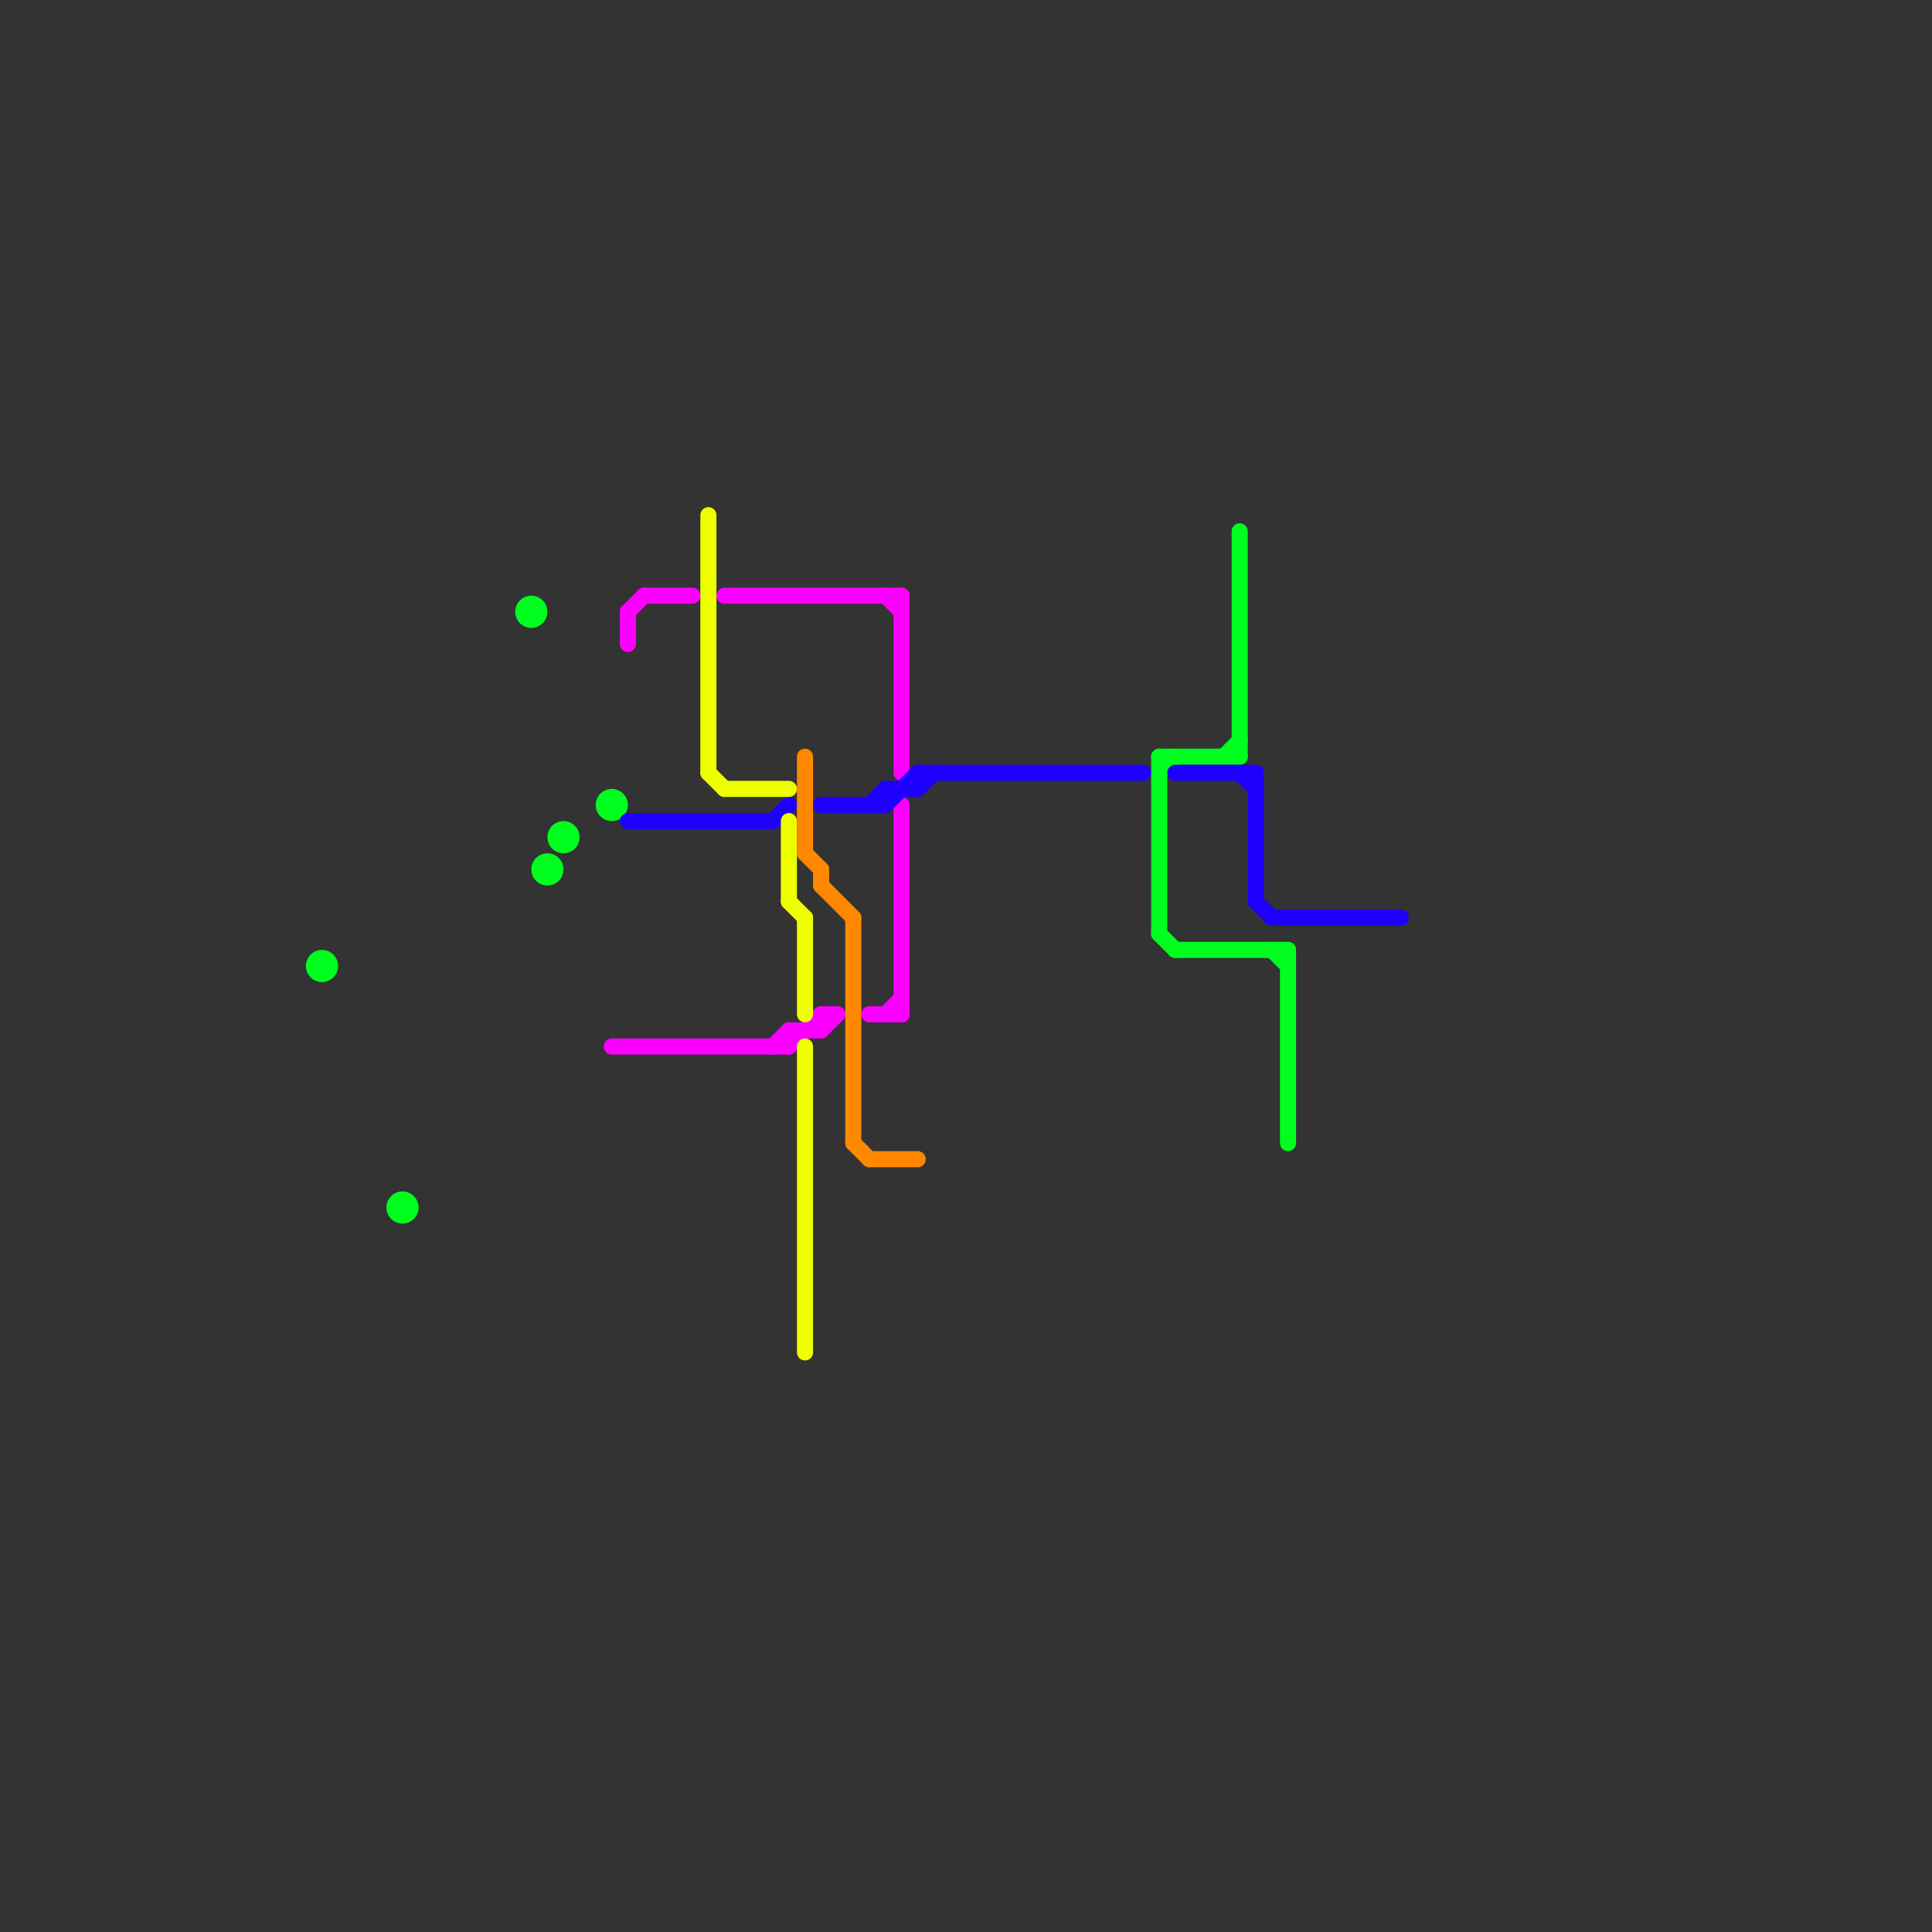 
<svg version="1.1" xmlns="http://www.w3.org/2000/svg" viewBox="0 0 120 120">
<rect x="0" y="0" width="120" height="120" fill="#333333" stroke="none"/>
<style>text { font: 1px Helvetica; font-weight: 600; white-space: pre; dominant-baseline: central; } line { stroke-width: 1; fill: none; stroke-linecap: round; stroke-linejoin: round; } .c0 { stroke: #00ff1e } .c1 { stroke: #fb00ff } .c2 { stroke: #1e00ff } .c3 { stroke: #eeff00 } .c4 { stroke: #ff8800 }</style><defs><g id="wm-xf"><circle r="1.2" fill="#000"/><circle r="0.9" fill="#fff"/><circle r="0.6" fill="#000"/><circle r="0.3" fill="#fff"/></g><g id="wm"><circle r="0.6" fill="#000"/><circle r="0.3" fill="#fff"/></g></defs><line class="c0" x1="80" y1="59" x2="80" y2="71"/><line class="c0" x1="72" y1="47" x2="72" y2="58"/><line class="c0" x1="77" y1="33" x2="77" y2="47"/><line class="c0" x1="79" y1="59" x2="80" y2="60"/><line class="c0" x1="72" y1="48" x2="73" y2="47"/><line class="c0" x1="73" y1="59" x2="80" y2="59"/><line class="c0" x1="72" y1="47" x2="77" y2="47"/><line class="c0" x1="72" y1="58" x2="73" y2="59"/><line class="c0" x1="76" y1="47" x2="77" y2="46"/><circle cx="35" cy="52" r="1" fill="#00ff1e" /><circle cx="33" cy="38" r="1" fill="#00ff1e" /><circle cx="34" cy="54" r="1" fill="#00ff1e" /><circle cx="38" cy="50" r="1" fill="#00ff1e" /><circle cx="25" cy="75" r="1" fill="#00ff1e" /><circle cx="20" cy="60" r="1" fill="#00ff1e" /><line class="c1" x1="38" y1="65" x2="49" y2="65"/><line class="c1" x1="40" y1="37" x2="43" y2="37"/><line class="c1" x1="51" y1="64" x2="52" y2="63"/><line class="c1" x1="45" y1="37" x2="56" y2="37"/><line class="c1" x1="49" y1="64" x2="51" y2="64"/><line class="c1" x1="51" y1="63" x2="51" y2="64"/><line class="c1" x1="55" y1="63" x2="56" y2="62"/><line class="c1" x1="39" y1="38" x2="40" y2="37"/><line class="c1" x1="54" y1="63" x2="56" y2="63"/><line class="c1" x1="49" y1="65" x2="51" y2="63"/><line class="c1" x1="56" y1="50" x2="56" y2="63"/><line class="c1" x1="55" y1="37" x2="56" y2="38"/><line class="c1" x1="51" y1="63" x2="52" y2="63"/><line class="c1" x1="39" y1="38" x2="39" y2="40"/><line class="c1" x1="49" y1="64" x2="49" y2="65"/><line class="c1" x1="48" y1="65" x2="49" y2="64"/><line class="c1" x1="56" y1="37" x2="56" y2="48"/><line class="c2" x1="55" y1="50" x2="57" y2="48"/><line class="c2" x1="78" y1="48" x2="78" y2="56"/><line class="c2" x1="57" y1="48" x2="71" y2="48"/><line class="c2" x1="39" y1="51" x2="48" y2="51"/><line class="c2" x1="55" y1="49" x2="55" y2="50"/><line class="c2" x1="48" y1="51" x2="49" y2="50"/><line class="c2" x1="79" y1="57" x2="87" y2="57"/><line class="c2" x1="54" y1="50" x2="55" y2="49"/><line class="c2" x1="77" y1="48" x2="78" y2="49"/><line class="c2" x1="78" y1="56" x2="79" y2="57"/><line class="c2" x1="57" y1="49" x2="58" y2="48"/><line class="c2" x1="73" y1="48" x2="78" y2="48"/><line class="c2" x1="55" y1="49" x2="57" y2="49"/><line class="c2" x1="51" y1="50" x2="55" y2="50"/><line class="c2" x1="57" y1="48" x2="57" y2="49"/><line class="c3" x1="44" y1="32" x2="44" y2="48"/><line class="c3" x1="49" y1="56" x2="50" y2="57"/><line class="c3" x1="50" y1="57" x2="50" y2="63"/><line class="c3" x1="45" y1="49" x2="49" y2="49"/><line class="c3" x1="44" y1="48" x2="45" y2="49"/><line class="c3" x1="49" y1="51" x2="49" y2="56"/><line class="c3" x1="50" y1="65" x2="50" y2="84"/><line class="c4" x1="51" y1="55" x2="53" y2="57"/><line class="c4" x1="51" y1="54" x2="51" y2="55"/><line class="c4" x1="50" y1="53" x2="51" y2="54"/><line class="c4" x1="53" y1="57" x2="53" y2="71"/><line class="c4" x1="54" y1="72" x2="57" y2="72"/><line class="c4" x1="50" y1="47" x2="50" y2="53"/><line class="c4" x1="53" y1="71" x2="54" y2="72"/>
</svg>
